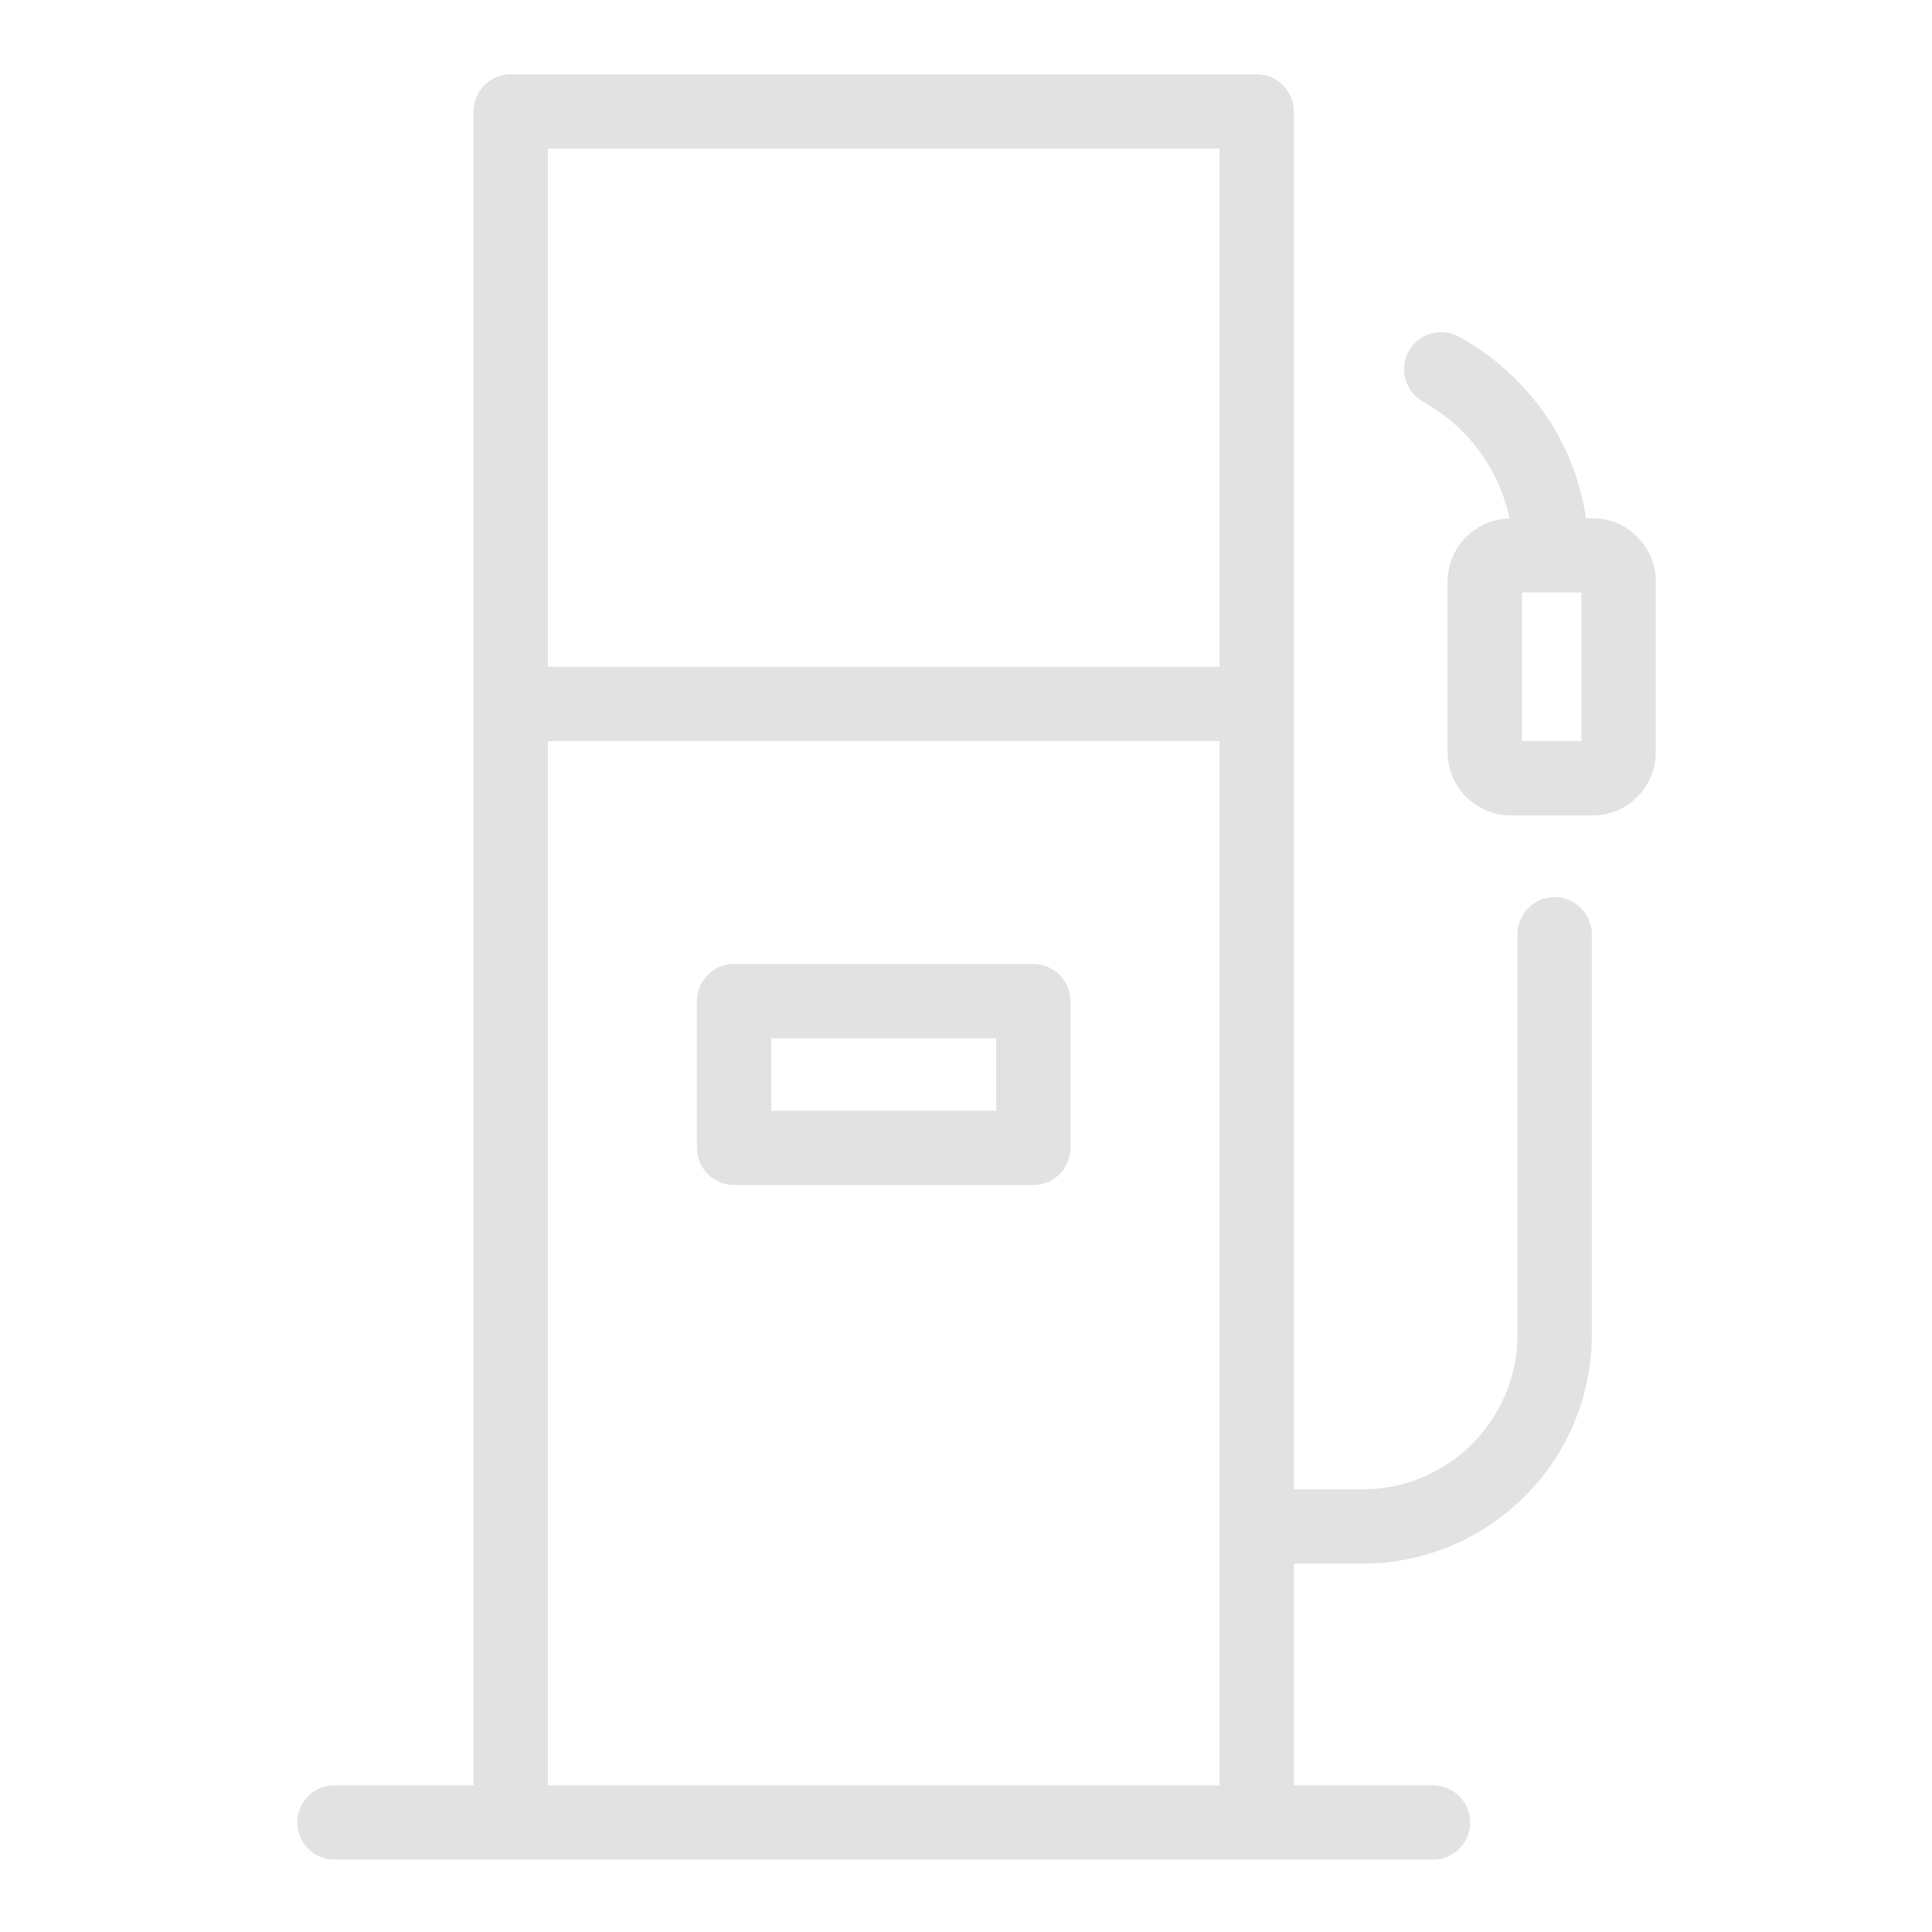 <?xml version="1.0" encoding="UTF-8"?>
<svg width="26px" height="26px" viewBox="0 0 26 26" version="1.1" xmlns="http://www.w3.org/2000/svg" xmlns:xlink="http://www.w3.org/1999/xlink">
    <!-- Generator: Sketch 61.2 (89653) - https://sketch.com -->
    <title>icon-kraftstoffart</title>
    <desc>Created with Sketch.</desc>
    <g id="icon-kraftstoffart" stroke="none" stroke-width="1" fill="none" fill-rule="evenodd">
        <g id="Group-4" transform="translate(4, 1)" fill="#E2E2E2" fill-rule="nonzero">
            <path d="M17.431,5.974 L17.343,5.974 C17.192,4.95 16.58,4.059 15.64,3.533 C15.4,3.398 15.094,3.484 14.959,3.725 C14.824,3.966 14.91,4.271 15.151,4.406 C15.769,4.751 16.174,5.321 16.315,5.978 C15.854,5.988 15.481,6.363 15.481,6.828 L15.481,9.121 C15.481,9.591 15.863,9.974 16.333,9.974 L17.431,9.974 C17.901,9.974 18.283,9.592 18.283,9.121 L18.283,6.827 C18.283,6.356 17.901,5.974 17.431,5.974 Z M17.283,8.973 L16.482,8.973 L16.482,6.973 L17.283,6.973 L17.283,8.973 Z" id="Shape"></path>
            <path d="M9.906,11.973 L5.879,11.973 C5.603,11.973 5.379,12.197 5.379,12.473 L5.379,14.448 C5.379,14.724 5.603,14.948 5.879,14.948 L9.906,14.948 C10.182,14.948 10.406,14.724 10.406,14.448 L10.406,12.473 C10.406,12.196 10.182,11.973 9.906,11.973 Z M9.406,13.948 L6.379,13.948 L6.379,12.973 L9.406,12.973 L9.406,13.948 Z" id="Shape"></path>
            <path d="M16.921,11.073 C16.645,11.073 16.421,11.297 16.421,11.573 L16.421,16.962 C16.421,18.109 15.487,19.043 14.339,19.043 L13.412,19.043 L13.412,8.474 L13.412,8.474 L13.412,0.5 C13.412,0.224 13.188,3.37507799e-14 12.912,3.37507799e-14 L2.873,3.37507799e-14 C2.597,3.37507799e-14 2.373,0.224 2.373,0.5 L2.373,8.473 L2.373,8.473 L2.373,23.026 L0.5,23.026 C0.224,23.026 1.24344979e-14,23.25 1.24344979e-14,23.526 C1.24344979e-14,23.802 0.224,24.026 0.5,24.026 L2.873,24.026 L12.913,24.026 L15.285,24.026 C15.561,24.026 15.785,23.802 15.785,23.526 C15.785,23.25 15.561,23.026 15.285,23.026 L13.413,23.026 L13.413,20.042 L14.34,20.042 C16.039,20.042 17.422,18.66 17.422,16.961 L17.422,11.572 C17.421,11.296 17.198,11.073 16.921,11.073 Z M12.413,1 L12.413,7.973 L3.373,7.973 L3.373,1 L12.413,1 Z M3.373,23.027 L3.373,8.974 L12.413,8.974 L12.413,23.027 L3.373,23.027 Z" id="Shape"></path>
        </g>
    </g>
</svg>